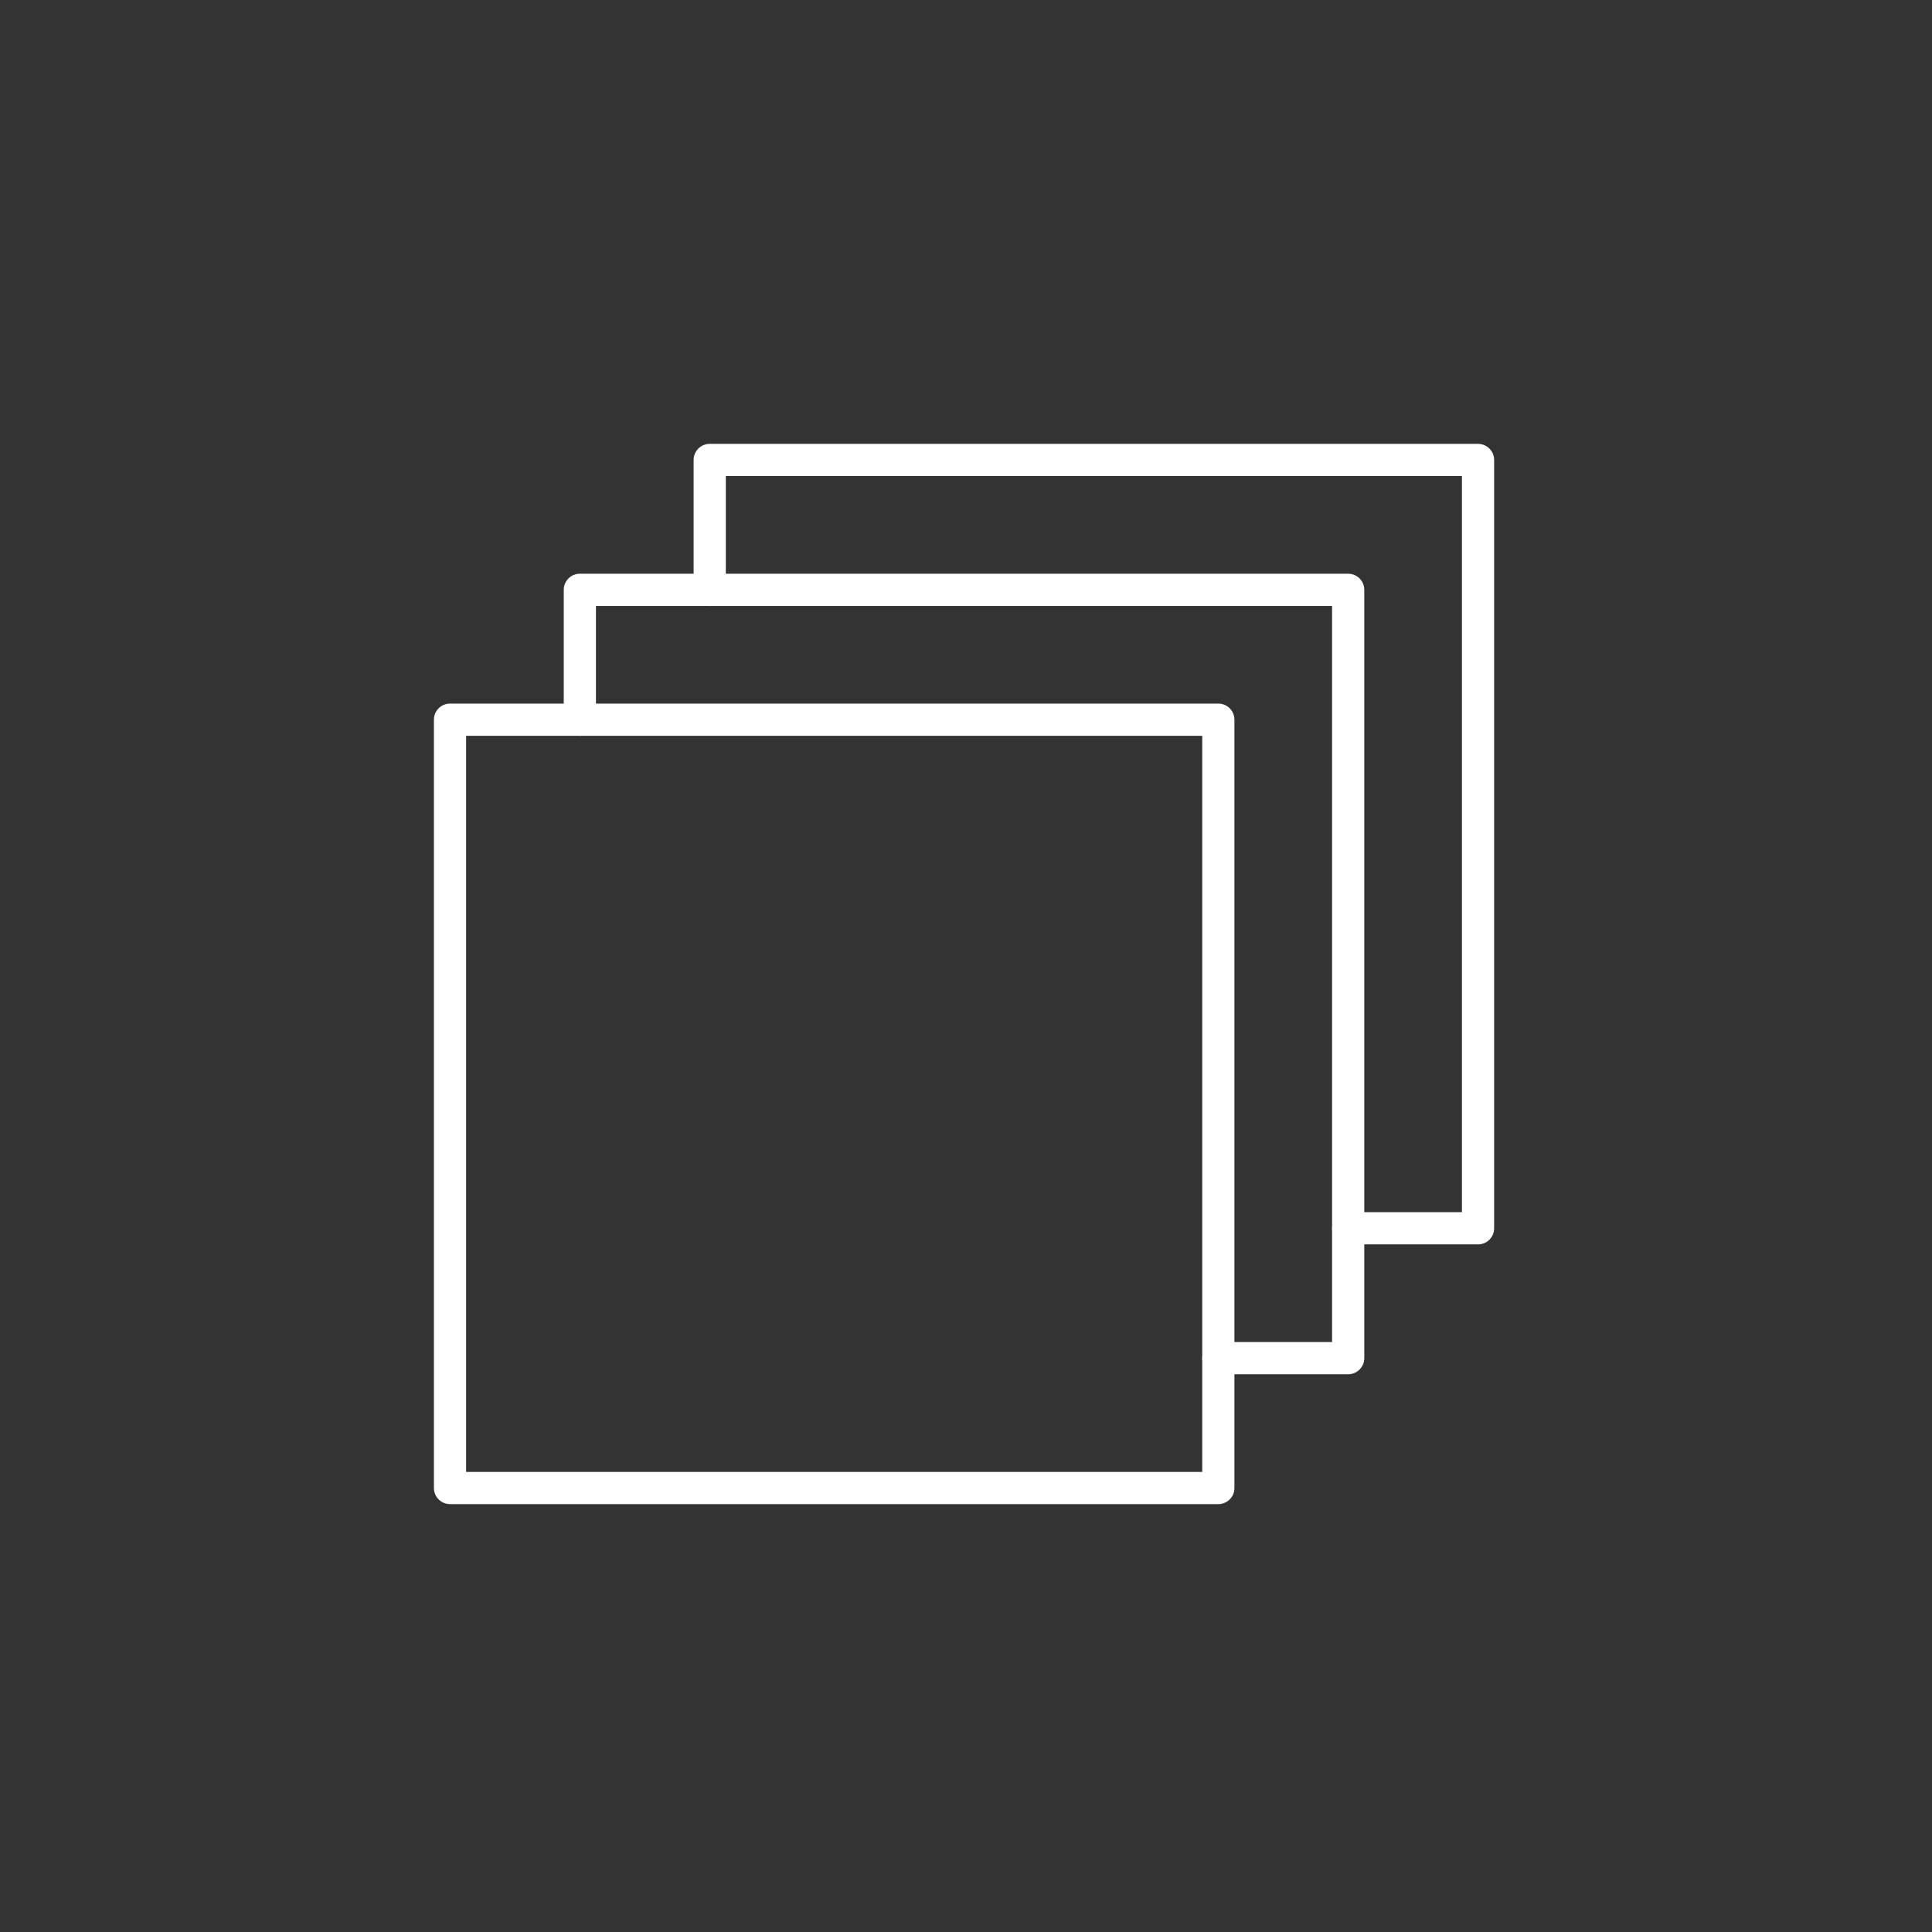 <?xml version="1.0" encoding="utf-8"?>
<!-- Generator: Adobe Illustrator 25.2.0, SVG Export Plug-In . SVG Version: 6.00 Build 0)  -->
<svg version="1.1" id="Vrstva_1" xmlns="http://www.w3.org/2000/svg" xmlns:xlink="http://www.w3.org/1999/xlink" x="0px" y="0px"
	 viewBox="0 0 120 120" enable-background="new 0 0 120 120" xml:space="preserve">
<rect x="0" y="0" width="120" height="120" fill="#333333" stroke="none"/>
<polyline fill="none" stroke="#FFFFFF" stroke-width="2" stroke-linecap="round" stroke-linejoin="round" stroke-miterlimit="10" points="
	83.738,76.291 91.804,76.291 91.804,28.569 44.082,28.569 44.082,36.635 "/>
<rect x="27.951" y="44.701" fill="none" stroke="#FFFFFF" stroke-width="2" stroke-linecap="round" stroke-linejoin="round" stroke-miterlimit="10" width="47.722" height="47.722"/>
<polyline fill="none" stroke="#FFFFFF" stroke-width="2" stroke-linecap="round" stroke-linejoin="round" stroke-miterlimit="10" points="
	75.672,84.357 83.738,84.357 83.738,36.635 36.016,36.635 36.016,44.701 "/>
<g>
</g>
<g>
</g>
<g>
</g>
<g>
</g>
<g>
</g>
<g>
</g>
</svg>
